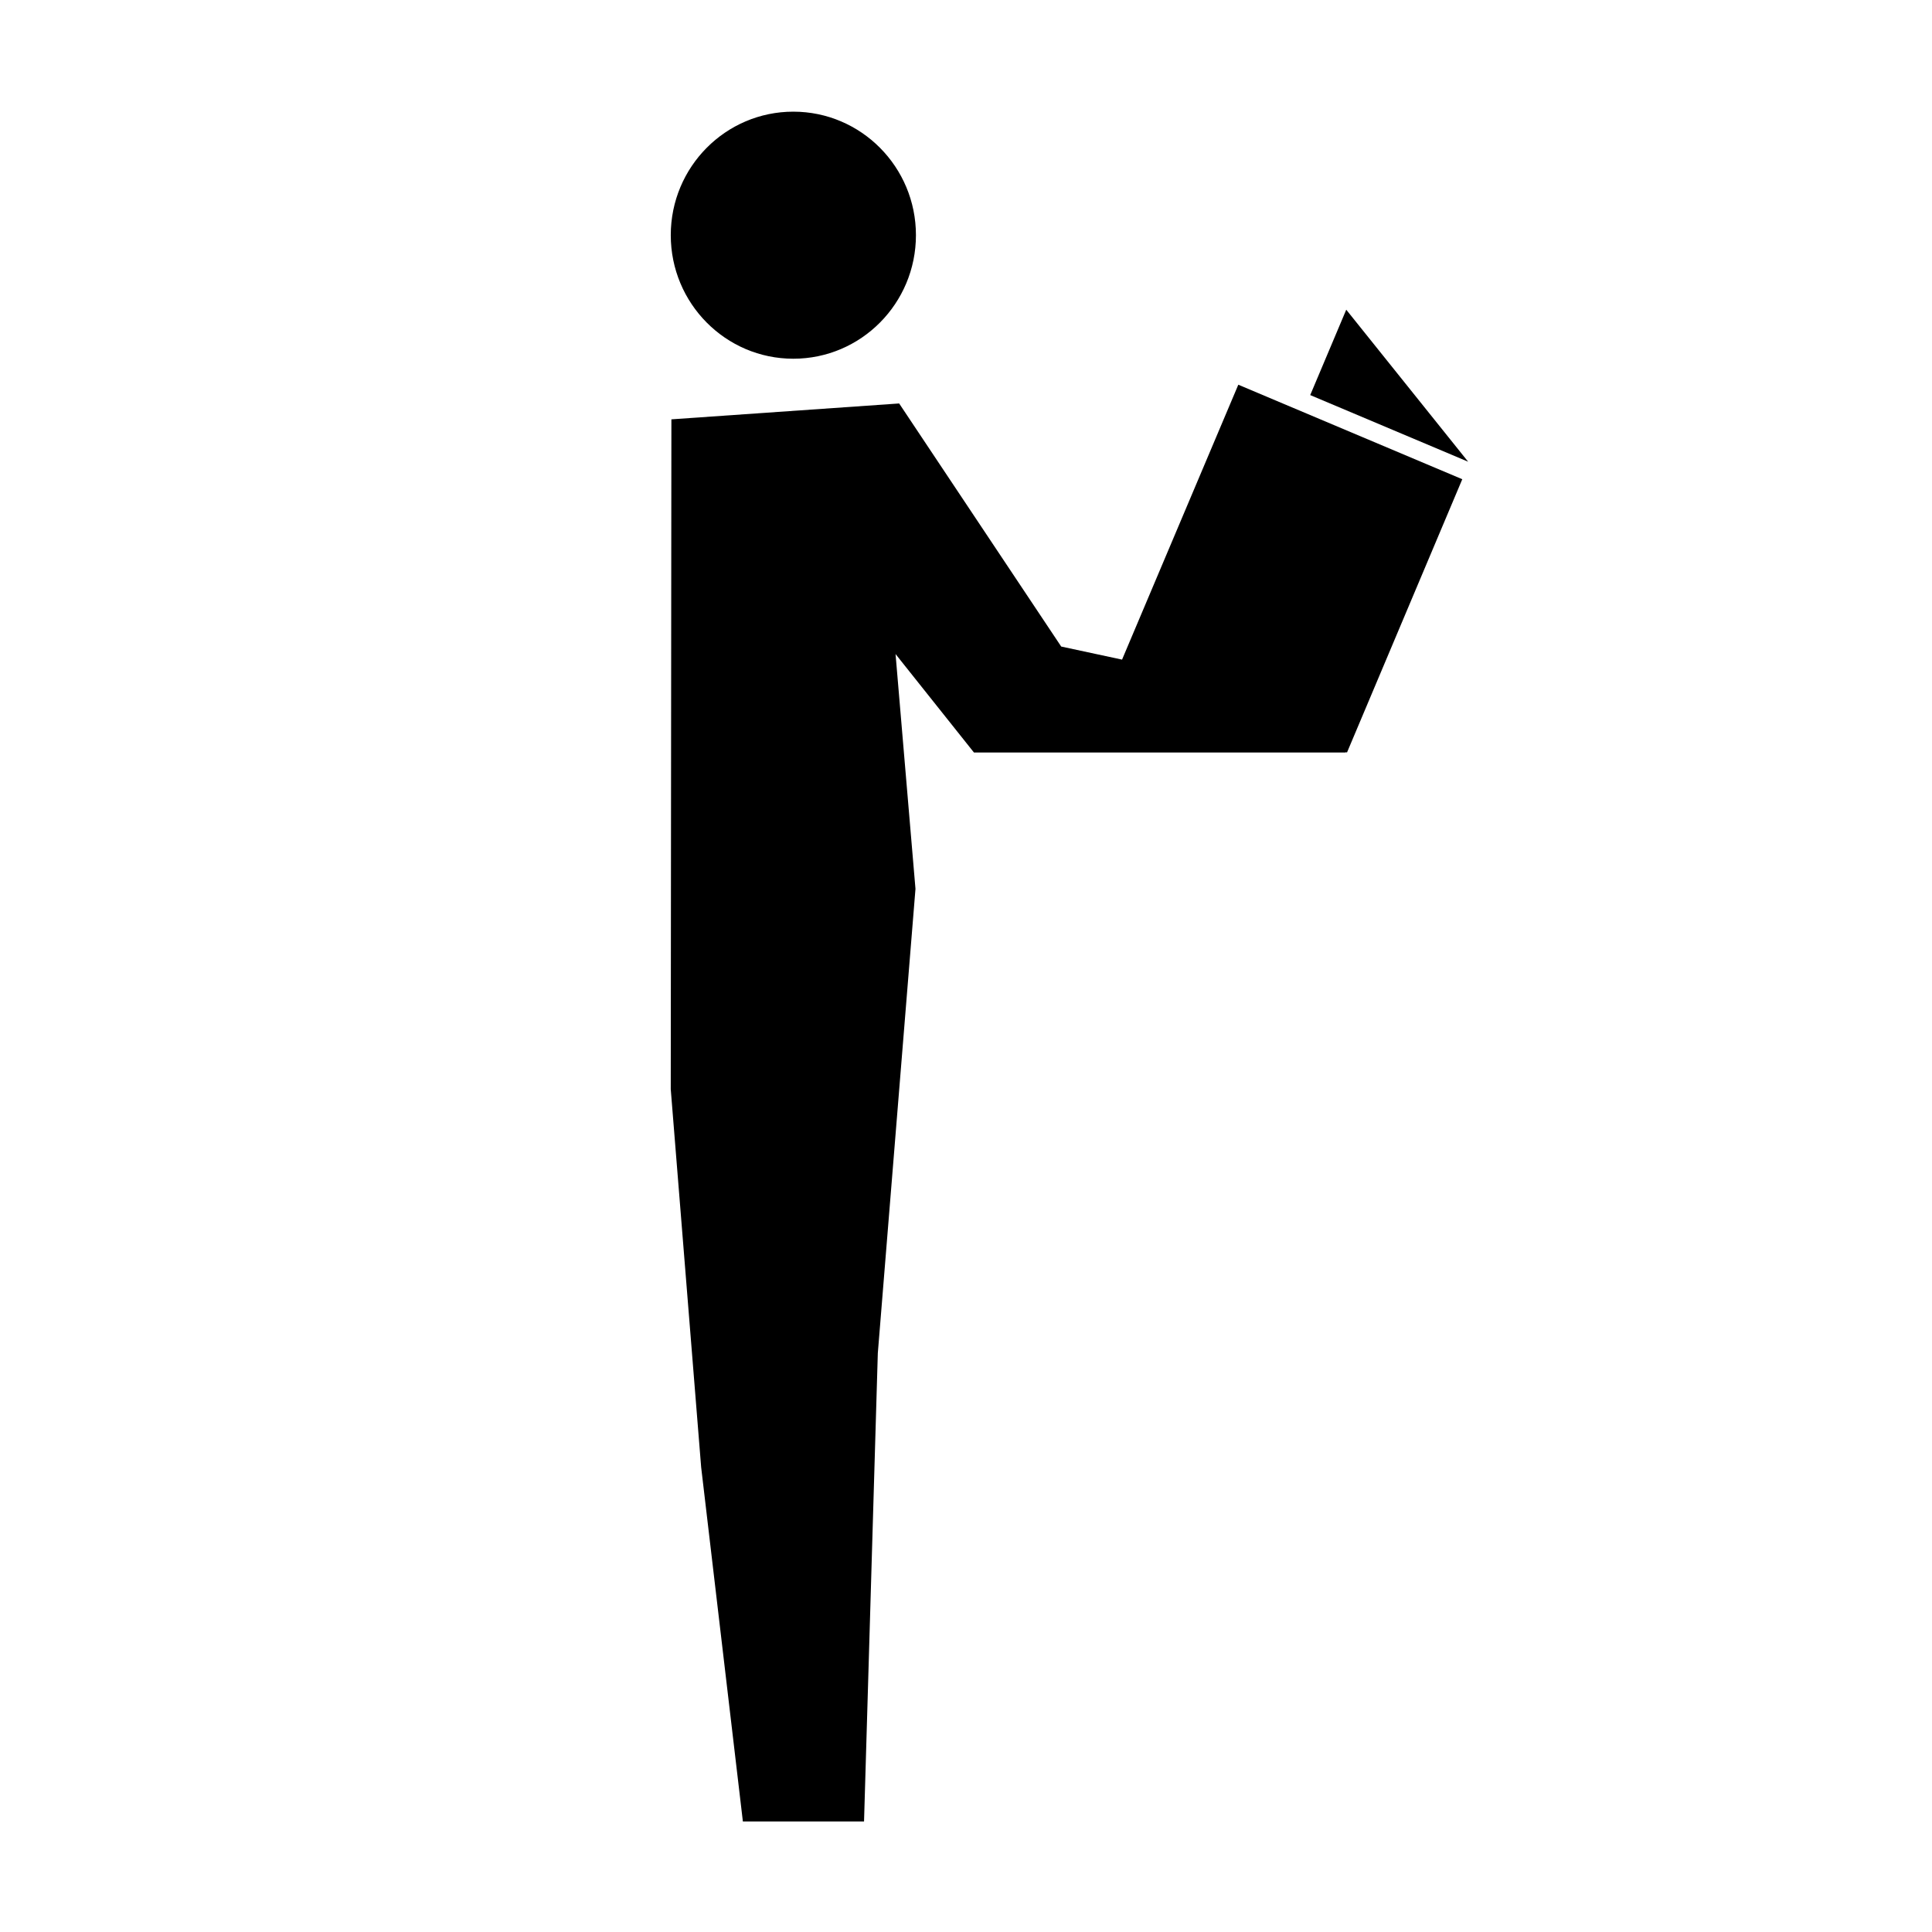 <?xml version="1.0" encoding="UTF-8"?>
<!-- The Best Svg Icon site in the world: iconSvg.co, Visit us! https://iconsvg.co -->
<svg fill="#000000" width="800px" height="800px" version="1.1" viewBox="144 144 512 512" xmlns="http://www.w3.org/2000/svg">
 <g>
  <path d="m321.76 206.32c0-18.078 14.547-32.727 32.477-32.727 17.941 0 32.496 14.652 32.496 32.727 0 18.082-14.555 32.746-32.496 32.746-17.934 0-32.477-14.664-32.477-32.746z"/>
  <path d="m533.07 266.36-32.301-40.285-9.547 22.625z"/>
  <path d="m531.52 271-59.355-25.047-30.809 72.852-16.125-3.465-42.945-64.418-60.359 4.207-0.172 177.52 8.059 100.18 11.055 93.879h32.109l3.652-124.1 9.98-123.05-5.281-62.227 20.781 26.094h98.531v-0.125l0.324 0.125z"/>
 </g>
</svg>
